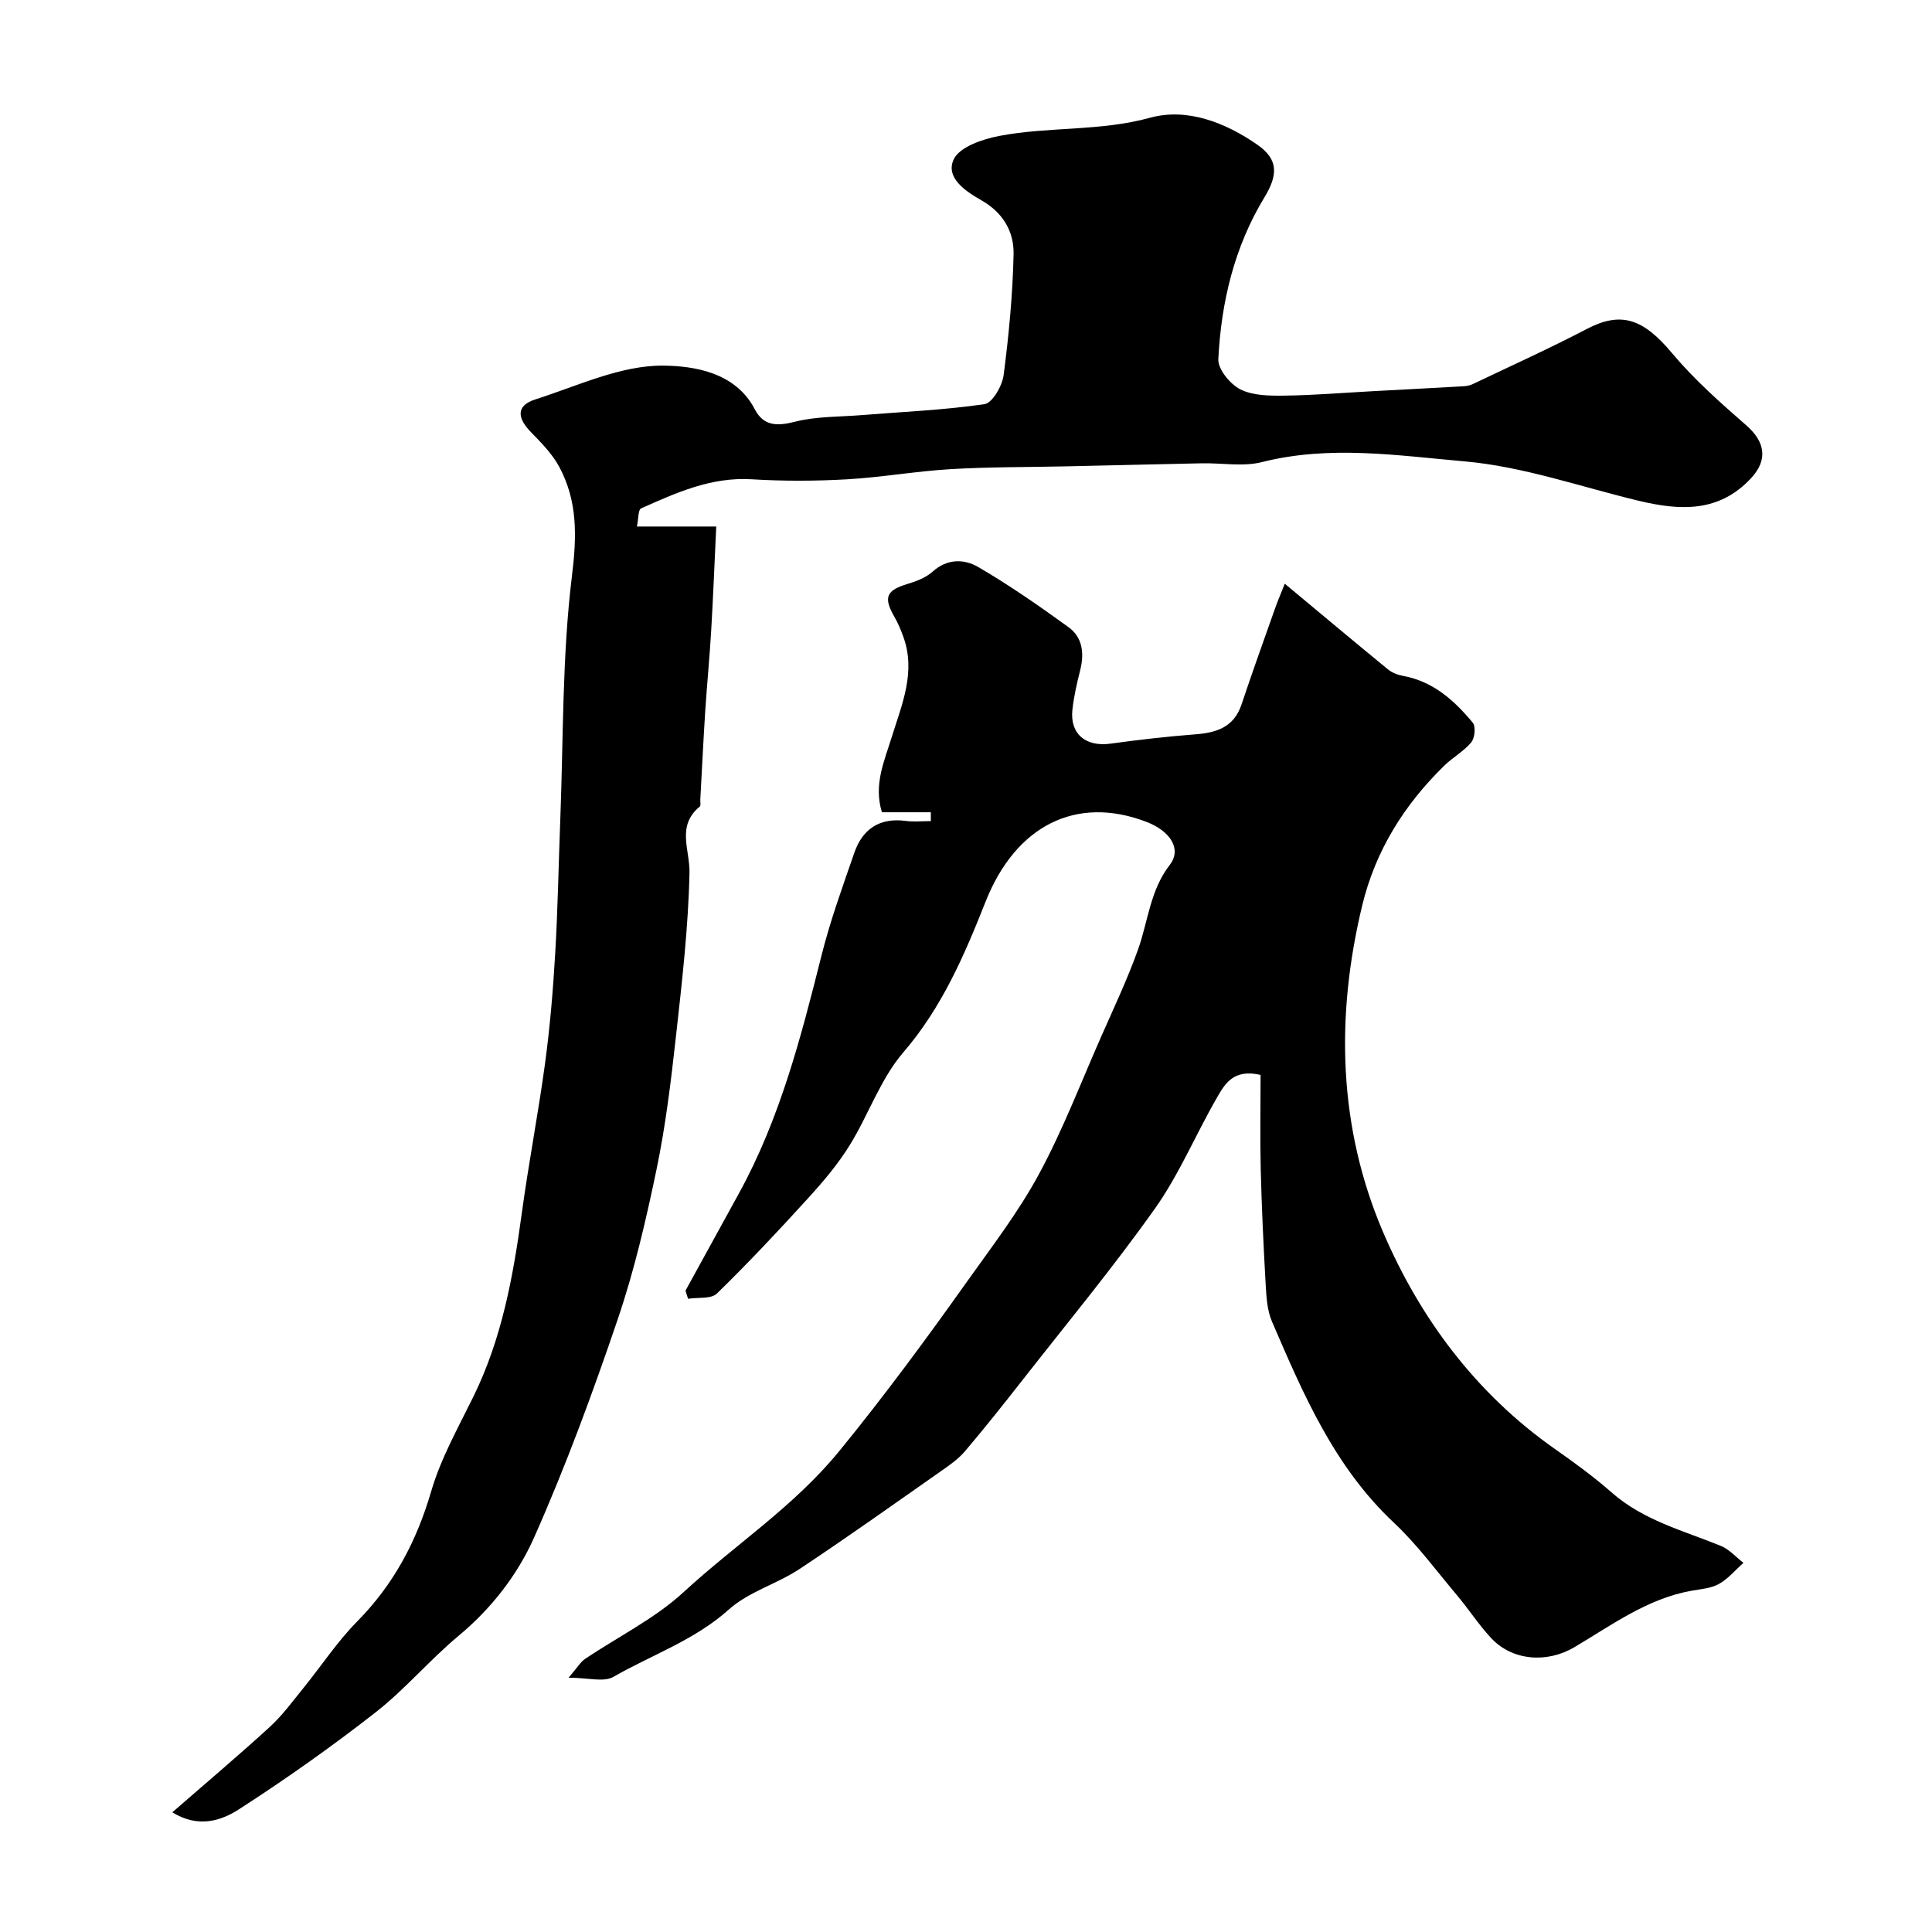<svg enable-background="new 0 0 400 400" viewBox="0 0 400 400" xmlns="http://www.w3.org/2000/svg"><path d="m141.92 267.22c3.69-6.71 7.37-13.42 11.06-20.13 8.49-15.45 12.85-32.31 17.1-49.25 1.81-7.21 4.36-14.25 6.8-21.29 1.71-4.93 5.24-7.3 10.64-6.59 1.7.23 3.46.04 5.2.04 0-.61 0-1.22 0-1.83-3.34 0-6.69 0-10.13 0-1.74-5.69.46-10.49 2-15.46 2.11-6.81 5.12-13.59 2.4-20.97-.5-1.37-1.07-2.74-1.79-3.99-2.35-4.07-1.73-5.52 2.72-6.86 1.83-.55 3.79-1.3 5.17-2.54 3.03-2.74 6.57-2.63 9.43-.96 6.47 3.77 12.64 8.07 18.71 12.46 2.95 2.14 3.28 5.47 2.4 8.96-.68 2.68-1.3 5.4-1.6 8.13-.54 5.04 2.77 7.74 7.93 7.02 5.84-.81 11.7-1.47 17.58-1.93 4.41-.34 7.95-1.51 9.51-6.19 2.21-6.62 4.57-13.19 6.9-19.77.58-1.65 1.28-3.27 2.05-5.22 7.4 6.16 14.36 12 21.39 17.76.84.69 2.03 1.13 3.12 1.33 6.22 1.14 10.6 5.09 14.41 9.69.65.79.43 3.17-.31 4.06-1.54 1.86-3.81 3.1-5.57 4.81-8.3 8.1-14.27 17.61-17.01 28.97-5.54 22.97-4.96 45.92 4.31 67.6 7.66 17.9 19.28 33.49 35.62 44.95 4.02 2.82 8.01 5.72 11.69 8.96 6.56 5.78 14.8 7.9 22.59 11.06 1.76.71 3.16 2.33 4.72 3.53-1.68 1.49-3.17 3.31-5.09 4.38-1.63.91-3.72 1.05-5.63 1.39-9.2 1.63-16.55 7.13-24.31 11.71-5.64 3.33-12.83 2.83-17.25-1.95-2.55-2.75-4.61-5.95-7.03-8.82-4.28-5.09-8.27-10.53-13.09-15.05-12.33-11.58-18.75-26.61-25.22-41.64-1-2.33-1.15-5.12-1.3-7.72-.45-7.93-.82-15.86-1.02-23.8-.16-6.56-.03-13.14-.03-19.52-5.59-1.3-7.38 1.85-8.95 4.56-4.42 7.63-7.84 15.93-12.9 23.08-8.7 12.27-18.32 23.88-27.6 35.74-3.84 4.9-7.71 9.77-11.74 14.52-1.35 1.59-3.15 2.86-4.89 4.07-9.75 6.83-19.45 13.75-29.38 20.33-4.69 3.1-10.54 4.71-14.63 8.38-7.1 6.37-15.93 9.37-23.91 13.95-2 1.15-5.23.17-9.27.17 1.89-2.2 2.47-3.25 3.36-3.85 6.85-4.63 14.5-8.37 20.5-13.91 10.63-9.8 22.78-17.65 32.2-29.18 9.29-11.38 17.94-23.12 26.42-35.05 5.18-7.29 10.68-14.45 14.91-22.28 4.93-9.12 8.66-18.9 12.86-28.42 2.63-5.96 5.42-11.87 7.62-17.99 2.12-5.89 2.48-12.28 6.61-17.62 2.53-3.27.07-7.01-4.84-8.89-14.54-5.58-27.08.78-33.31 16.53-4.38 11.07-9.03 21.9-17.04 31.21-4.75 5.52-7.21 12.96-11.13 19.27-2.42 3.9-5.45 7.48-8.55 10.88-6.13 6.74-12.38 13.4-18.9 19.76-1.2 1.17-3.94.76-5.97 1.09-.18-.56-.36-1.12-.54-1.68z" fill="#000001"/><path d="m131.87 109.01h16.42c-.35 7.38-.63 14.43-1.04 21.46-.33 5.59-.87 11.17-1.24 16.76-.39 6.1-.68 12.2-1.02 18.3-.03.5.15 1.24-.11 1.46-4.88 4.01-2.03 8.91-2.13 13.72-.24 11.3-1.55 22.59-2.8 33.85-1.02 9.2-2.13 18.44-4.01 27.5-2.18 10.5-4.62 21.02-8.07 31.15-5.17 15.23-10.75 30.38-17.27 45.07-3.45 7.77-8.84 14.73-15.66 20.4-5.97 4.97-11.05 11.05-17.16 15.83-9.12 7.13-18.6 13.83-28.33 20.1-3.67 2.36-8.39 3.93-13.78.61 6.89-6 13.66-11.71 20.19-17.68 2.59-2.37 4.71-5.28 6.94-8.03 3.74-4.61 7.04-9.65 11.19-13.85 7.56-7.67 12.28-16.6 15.29-26.92 1.98-6.78 5.56-13.13 8.71-19.54 5.92-12.04 8.27-24.96 10.05-38.08 1.41-10.35 3.41-20.63 4.81-30.98 1.01-7.49 1.65-15.05 2.09-22.59.55-9.25.7-18.53 1.06-27.8.65-16.87.37-33.85 2.42-50.55 1.01-8.19 1.18-15.42-2.62-22.52-1.44-2.7-3.73-5.01-5.9-7.24-2.74-2.82-3.18-5.44.94-6.75 8.79-2.8 17.75-7.11 26.59-6.99 6.12.08 14.82 1.3 18.84 9.03 1.81 3.48 4.57 3.54 8.3 2.59 4.41-1.13 9.15-1 13.74-1.37 8.52-.69 17.08-1.04 25.51-2.27 1.63-.24 3.68-3.78 3.97-6.01 1.08-8.3 1.88-16.68 2.06-25.04.1-4.7-2.19-8.63-6.72-11.2-3.17-1.8-7.5-4.66-5.65-8.48 1.25-2.57 5.99-4.15 9.42-4.81 10.27-1.96 20.82-.91 31.2-3.76 7.65-2.11 15.6.97 22.26 5.61 4.39 3.05 4.2 6.31 1.42 10.88-6.22 10.24-8.95 21.68-9.54 33.5-.1 2.08 2.46 5.18 4.57 6.25 2.62 1.31 6.06 1.33 9.14 1.29 6.1-.08 12.2-.59 18.29-.92 6.27-.34 12.53-.66 18.8-1.02.64-.04 1.31-.18 1.89-.45 7.9-3.77 15.88-7.38 23.64-11.43 7.04-3.67 11.6-2.15 17.57 4.98 4.58 5.47 10.01 10.28 15.41 14.99 3.93 3.43 4.49 7.15 1.02 10.91-6.65 7.2-14.75 6.75-23.25 4.72-12.03-2.88-23.94-7.11-36.13-8.17-13.82-1.21-27.9-3.4-41.91.15-3.91.99-8.28.17-12.43.25-9.33.19-18.66.43-27.99.63-8 .18-16.02.11-24 .58-7.19.42-14.34 1.7-21.53 2.11-6.55.37-13.16.39-19.7-.01-8.38-.51-15.62 2.78-22.9 6.03-.62.28-.53 2.18-.86 3.75z" fill="#000001"/></svg>